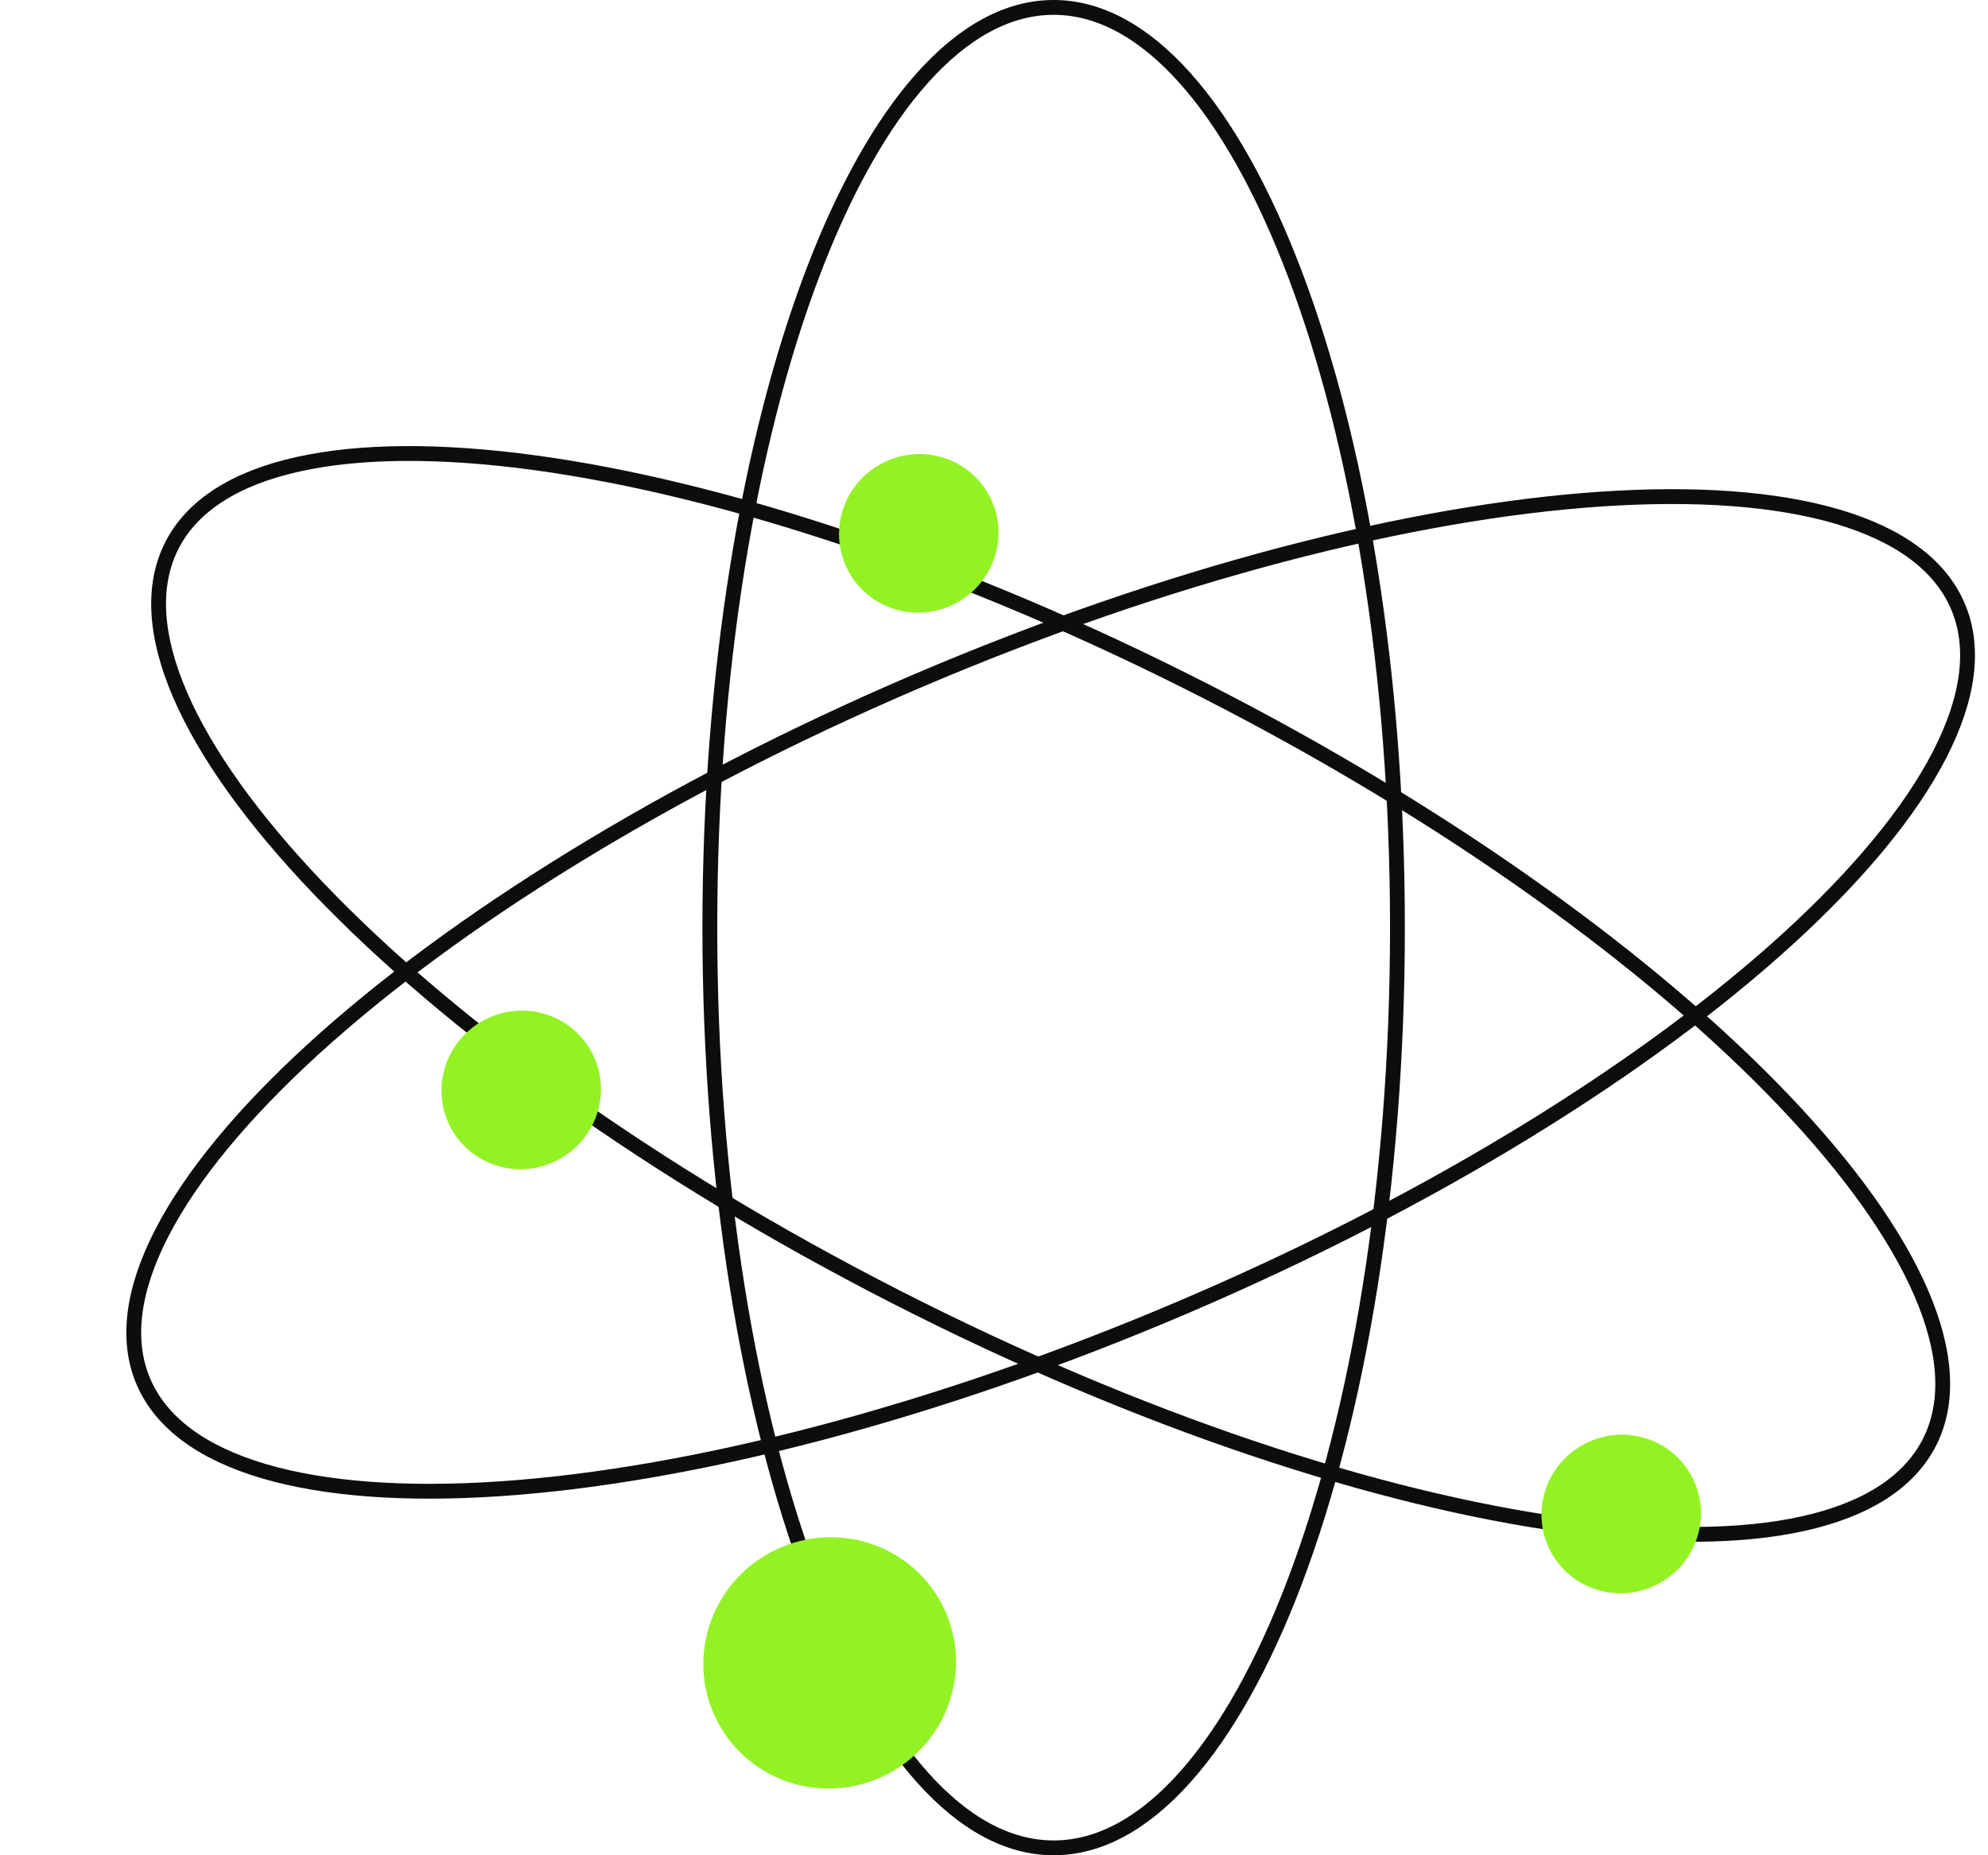<svg width="150" height="140" viewBox="0 0 150 140" fill="none" xmlns="http://www.w3.org/2000/svg">
<path d="M145.577 108.851C144.036 111.869 140.785 113.922 136.062 114.973C131.343 116.022 125.24 116.049 118.152 115.081C103.983 113.148 86.009 107.262 67.603 97.865C49.198 88.469 33.888 77.363 24.012 67.02C19.072 61.847 15.513 56.888 13.596 52.451C11.677 48.009 11.433 44.172 12.973 41.154C14.514 38.136 17.765 36.083 22.488 35.033C27.207 33.983 33.31 33.957 40.398 34.924C54.567 36.858 72.541 42.744 90.947 52.14C109.352 61.537 124.662 72.643 134.538 82.985C139.478 88.158 143.037 93.118 144.954 97.555C146.873 101.996 147.117 105.834 145.577 108.851Z" stroke="#0D0E0C" stroke-width="1.119"/>
<path d="M79.5 0.559C82.944 0.559 86.29 2.401 89.398 5.874C92.507 9.347 95.331 14.404 97.715 20.701C102.481 33.29 105.441 50.72 105.441 70C105.441 89.28 102.481 106.71 97.715 119.299C95.331 125.596 92.507 130.653 89.398 134.126C86.29 137.599 82.944 139.441 79.5 139.441C76.056 139.441 72.71 137.599 69.602 134.126C66.493 130.653 63.669 125.596 61.285 119.299C56.519 106.71 53.559 89.28 53.559 70C53.559 50.72 56.519 33.29 61.285 20.701C63.669 14.404 66.493 9.347 69.602 5.874C72.71 2.401 76.056 0.559 79.5 0.559Z" stroke="#0D0E0C" stroke-width="1.119"/>
<path d="M10.823 104.26C12.155 107.376 15.259 109.646 19.899 111.015C24.535 112.383 30.623 112.825 37.76 112.342C52.028 111.378 70.361 106.728 89.363 98.606C108.366 90.484 124.396 80.446 134.953 70.799C140.233 65.974 144.121 61.269 146.336 56.972C148.553 52.672 149.058 48.86 147.726 45.744C146.394 42.629 143.29 40.359 138.65 38.989C134.014 37.621 127.926 37.18 120.789 37.662C106.521 38.627 88.188 43.276 69.186 51.398C50.183 59.521 34.154 69.559 23.596 79.205C18.316 84.03 14.428 88.736 12.213 93.032C9.996 97.333 9.491 101.145 10.823 104.26Z" stroke="#0D0E0C" stroke-width="1.119"/>
<circle cx="9.508" cy="9.508" r="9.508" transform="matrix(-0.25 0.968 -0.971 -0.24 74.212 118.562)" fill="#93F224"/>
<circle cx="6" cy="6" r="6" transform="matrix(-0.25 0.968 -0.971 -0.24 76.652 35.879)" fill="#93F224"/>
<circle cx="6" cy="6" r="6" transform="matrix(-0.25 0.968 -0.971 -0.24 129.652 109.879)" fill="#93F224"/>
<circle cx="6" cy="6" r="6" transform="matrix(-0.25 0.968 -0.971 -0.24 46.652 77.879)" fill="#93F224"/>
</svg>
